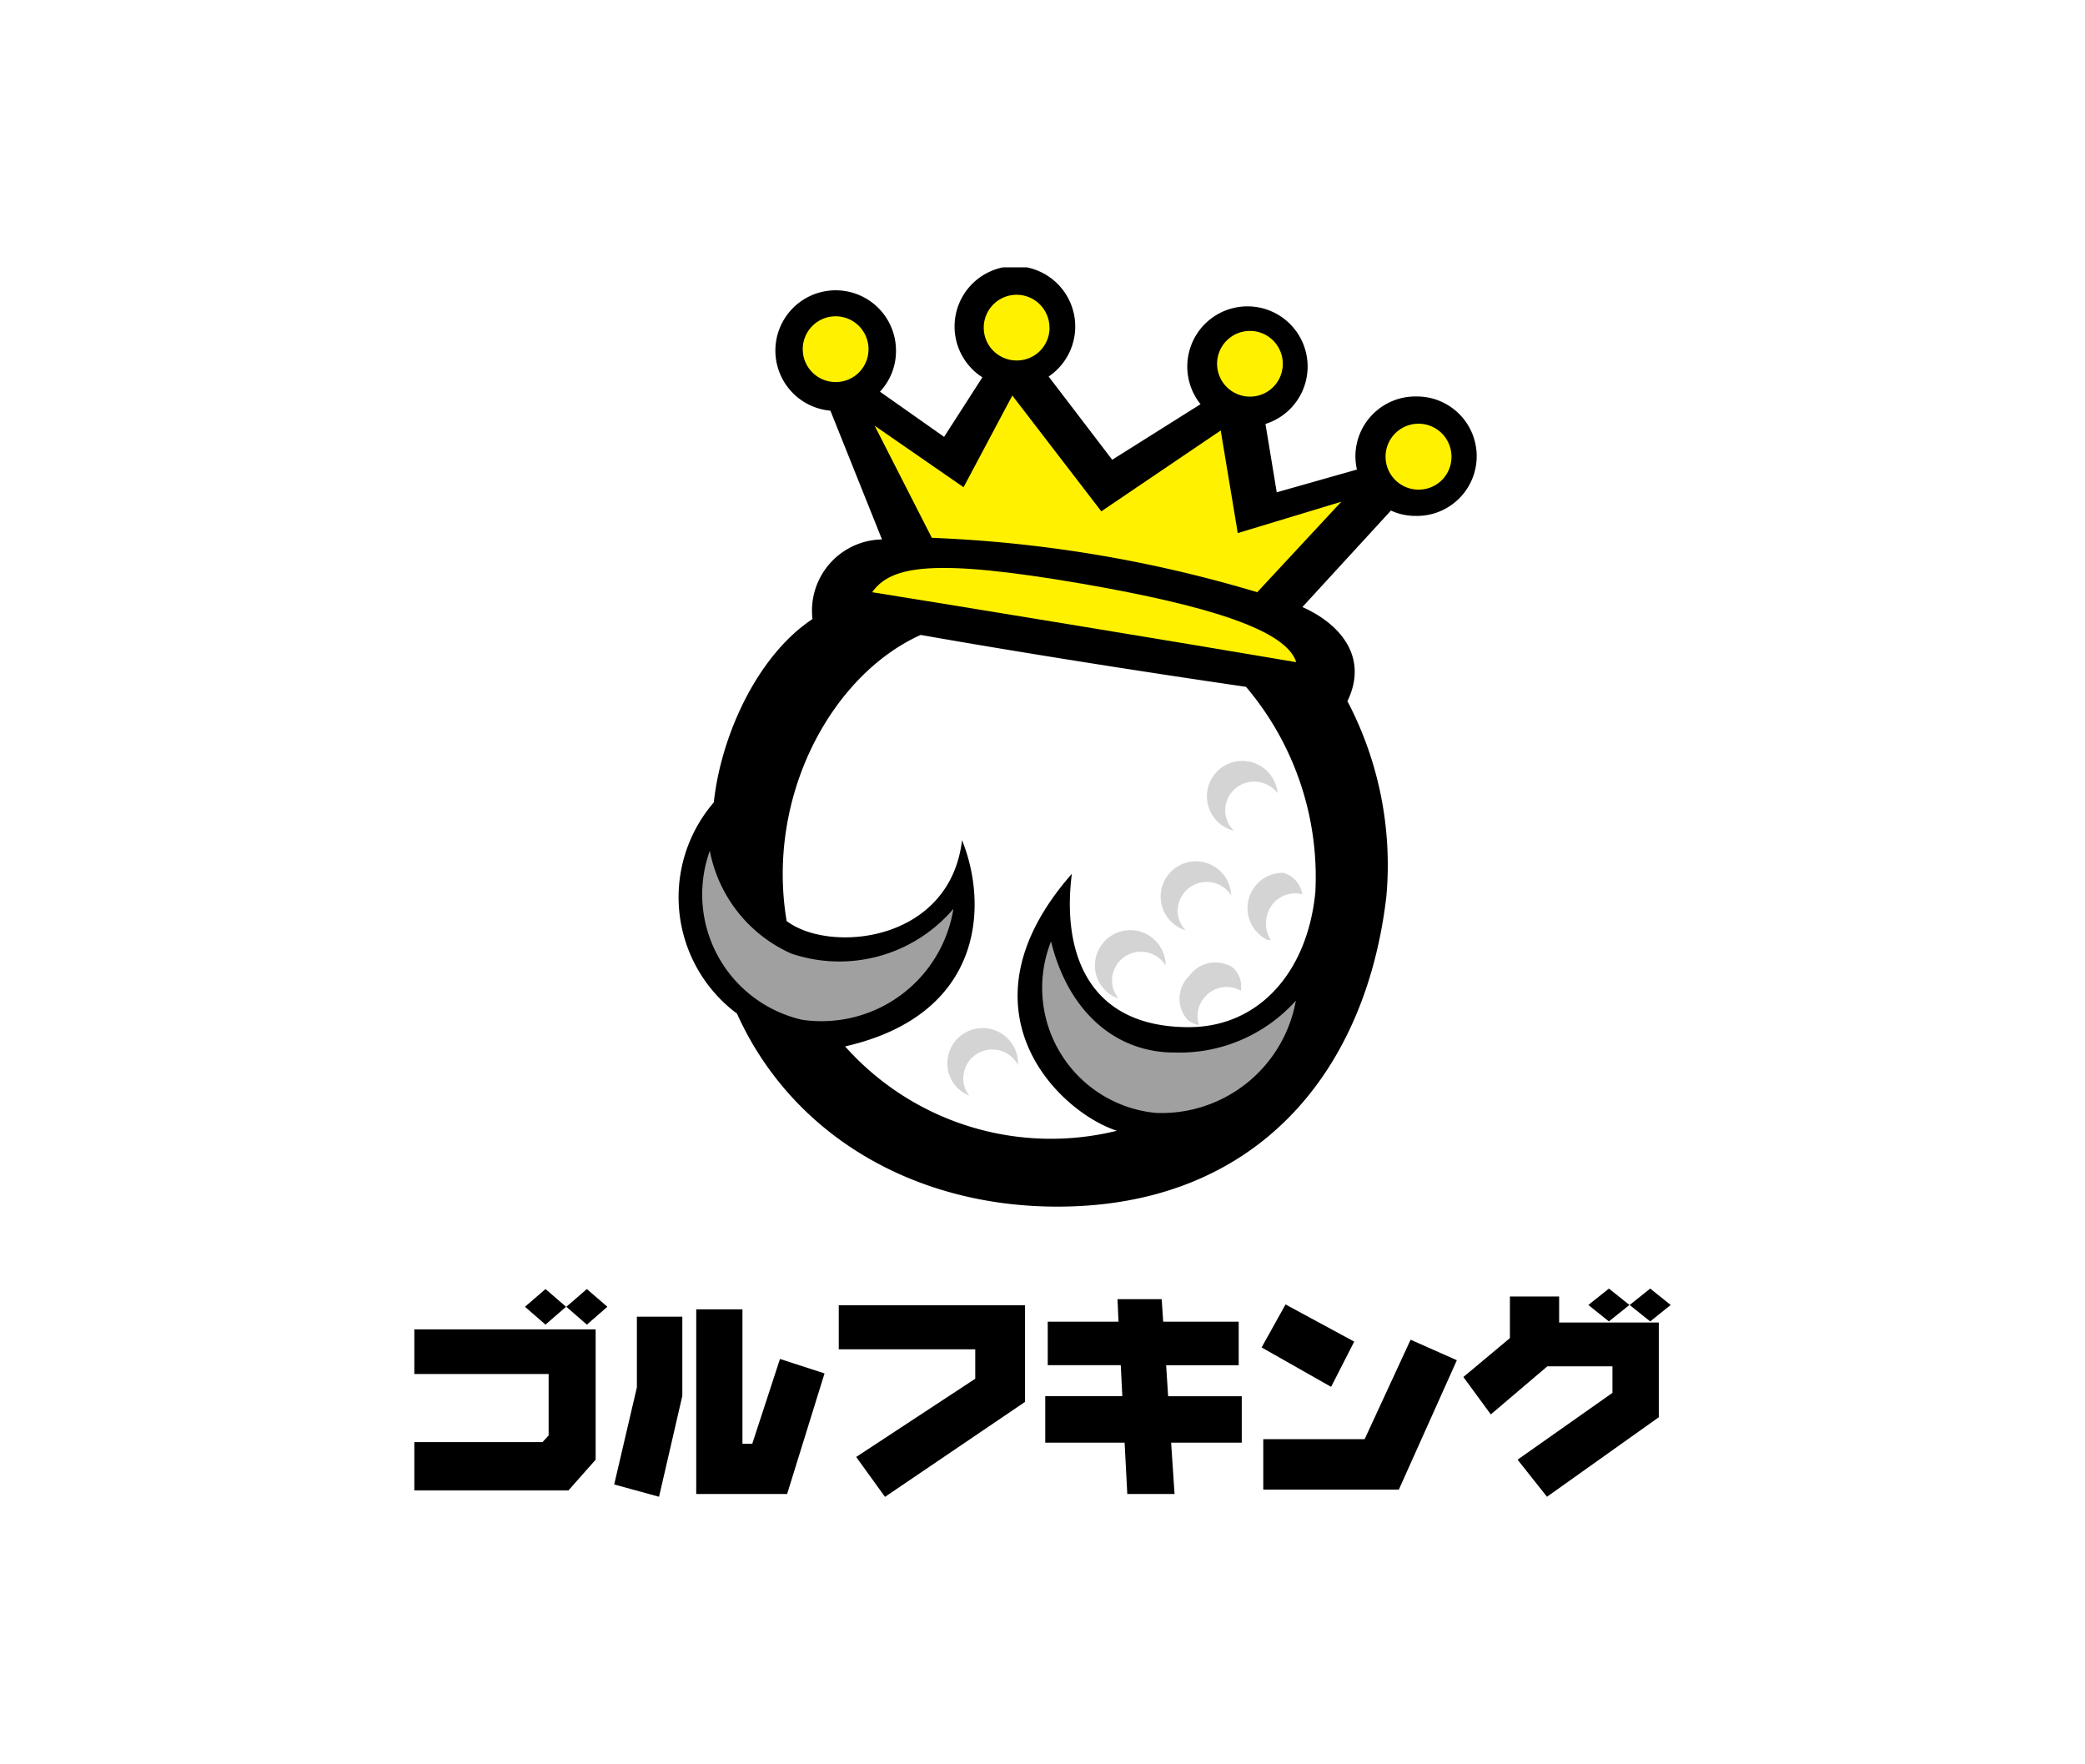 <svg id="logo-golf_king" xmlns="http://www.w3.org/2000/svg" xmlns:xlink="http://www.w3.org/1999/xlink" width="78" height="66" viewBox="0 0 78 66">
  <defs>
    <clipPath id="clip-path">
      <rect id="長方形_54" data-name="長方形 54" width="47" height="45.991" fill="none"/>
    </clipPath>
  </defs>
  <rect id="bg" width="78" height="66" fill="#fff"/>
  <g id="グループ_3573" data-name="グループ 3573" transform="translate(15.5 10)">
    <path id="パス_617" data-name="パス 617" d="M0,86.144v1.67H5.024v2.3l-.228.248H0v1.808H5.766l1.017-1.15V86.144ZM4.139,85.3l.768.668.769-.668-.769-.663Zm1.548,0,.767.668.768-.668-.768-.663Z" transform="translate(0 -46.416)"/>
    <path id="パス_618" data-name="パス 618" d="M17.405,86.587v2.644l-.849,3.632,1.678.46.871-3.774V86.587Zm2.22-.275V93.22h3.4l1.4-4.511-1.667-.541-1.036,3.171h-.368V86.312Z" transform="translate(-9.079 -47.332)"/>
    <path id="パス_619" data-name="パス 619" d="M35.159,85.975v1.648h5.106v1.1l-4.454,2.926,1.078,1.493,5.239-3.553V85.975Z" transform="translate(-19.281 -47.147)"/>
    <path id="パス_620" data-name="パス 620" d="M54.966,85.47l.038.842H52.356v1.626h2.732l.058,1.159H52.263v1.741h2.969l.1,1.92H57.1l-.128-1.92h2.642V89.1H56.86l-.075-1.159H59.5V86.312H56.675l-.056-.842Z" transform="translate(-28.66 -46.87)"/>
    <path id="パス_621" data-name="パス 621" d="M74.04,90.946H70.247v1.887h5.072l2.17-4.839-1.73-.768Zm-3.855-3.431,2.6,1.475.864-1.693-2.569-1.39Z" transform="translate(-38.488 -47.11)"/>
    <path id="パス_622" data-name="パス 622" d="M88.641,84.889v1.556L86.9,87.9l1.026,1.4L90.042,87.5h2.435v.993l-3.549,2.5,1.1,1.387,4.183-2.975V85.861H90.482v-.972Zm2.935.317.768.615.768-.615-.768-.614Zm1.545,0,.768.615.766-.615-.766-.614Z" transform="translate(-47.655 -46.389)"/>
    <g id="グループ_103" data-name="グループ 103" transform="translate(0 0)">
      <g id="グループ_102" data-name="グループ 102" clip-path="url(#clip-path)">
        <path id="パス_623" data-name="パス 623" d="M49.467,4.832a2.244,2.244,0,0,0-2.256,2.234,2.3,2.3,0,0,0,.057.5l-3,.851L43.846,5.86a2.251,2.251,0,1,0-2.429-.739L38.113,7.2,35.735,4.086a2.257,2.257,0,1,0-2.479.03L31.824,6.343l-2.4-1.69a2.219,2.219,0,0,0,.6-1.517,2.256,2.256,0,1,0-2.453,2.228L29.5,10.18a2.666,2.666,0,0,0-2.6,2.979c-2.051,1.356-3.419,4.334-3.692,6.859a5.432,5.432,0,0,0,.867,7.9c2.036,4.514,6.589,7.221,11.986,7.221,7.353,0,11.524-4.915,12.307-11.595a13.169,13.169,0,0,0-1.456-7.313c.764-1.573-.163-2.839-1.684-3.522L48.54,9.1a2.157,2.157,0,0,0,.927.2,2.234,2.234,0,1,0,0-4.467" transform="translate(-12.005 -0.001)"/>
        <path id="パス_624" data-name="パス 624" d="M82.919,14.24a1.233,1.233,0,1,0-1.229,1.216,1.224,1.224,0,0,0,1.229-1.216" transform="translate(-44.119 -7.14)" fill="#fff100"/>
        <path id="パス_625" data-name="パス 625" d="M68.955,6.537a1.229,1.229,0,1,0-1.229,1.216,1.224,1.224,0,0,0,1.229-1.216" transform="translate(-36.466 -2.916)" fill="#fff100"/>
        <path id="パス_626" data-name="パス 626" d="M52.443,17.977A48.972,48.972,0,0,0,40.27,15.942l-2.139-4.193,3.326,2.3,1.824-3.43,3.329,4.332,4.467-3.025.638,3.839,3.874-1.174Z" transform="translate(-20.91 -5.823)" fill="#fff100"/>
        <path id="パス_627" data-name="パス 627" d="M34.634,5.324a1.23,1.23,0,1,0-1.229,1.219,1.225,1.225,0,0,0,1.229-1.219" transform="translate(-17.643 -2.251)" fill="#fff100"/>
        <path id="パス_628" data-name="パス 628" d="M49.626,3.536A1.229,1.229,0,1,0,48.4,4.756a1.222,1.222,0,0,0,1.229-1.22" transform="translate(-25.866 -1.271)" fill="#fff100"/>
        <path id="パス_629" data-name="パス 629" d="M37.925,25.808c.712-1.014,2.362-1.261,7.841-.32,4.869.842,7.66,1.763,8.023,2.937-4.513-.769-12.76-2.12-15.864-2.617" transform="translate(-20.797 -13.654)" fill="#fff100"/>
        <path id="パス_630" data-name="パス 630" d="M35.674,30.453c-3.326,1.5-5.793,6.027-5.011,10.7,1.6,1.22,6.108.812,6.562-3.024,1,2.481.775,6.543-4.375,7.715A10.309,10.309,0,0,0,43.018,49c-2.2-.719-6.134-4.55-1.685-9.612-.366,2.847.532,5.736,4.373,5.736,2.644,0,4.453-2.088,4.737-5.06a11,11,0,0,0-2.595-7.671c-4.014-.585-8.57-1.306-12.174-1.942" transform="translate(-16.735 -16.7)" fill="#fff"/>
        <path id="パス_631" data-name="パス 631" d="M69.723,51.747a1.079,1.079,0,0,1,1.269-.832c.022.006.037.013.06.019a1.014,1.014,0,0,0-.709-.81,1.321,1.321,0,0,0-.62,2.5.771.771,0,0,0,.149.022,1.139,1.139,0,0,1-.149-.9" transform="translate(-37.828 -27.474)" fill="#d4d4d4"/>
        <path id="パス_632" data-name="パス 632" d="M64.365,58.82a1.071,1.071,0,0,1,1.315-.2.945.945,0,0,0-.3-.867,1.2,1.2,0,0,0-1.631.315,1.175,1.175,0,0,0-.052,1.647.877.877,0,0,0,.417.188,1.073,1.073,0,0,1,.25-1.084" transform="translate(-34.76 -31.558)" fill="#d4d4d4"/>
        <path id="パス_633" data-name="パス 633" d="M62.464,51.064a1.085,1.085,0,0,1,2-.563,1.319,1.319,0,1,0-1.7,1.308,1.074,1.074,0,0,1-.305-.745" transform="translate(-33.906 -27.007)" fill="#d4d4d4"/>
        <path id="パス_634" data-name="パス 634" d="M57.019,56.805A1.074,1.074,0,0,1,58.1,55.731a1.094,1.094,0,0,1,.924.513,1.323,1.323,0,0,0-2.646.006,1.3,1.3,0,0,0,.885,1.231,1.034,1.034,0,0,1-.244-.676" transform="translate(-30.917 -30.128)" fill="#d4d4d4"/>
        <path id="パス_635" data-name="パス 635" d="M66.34,42.76a1.079,1.079,0,0,1,1.083-1.071,1.1,1.1,0,0,1,.875.435,1.324,1.324,0,1,0-1.636,1.4,1.066,1.066,0,0,1-.321-.761" transform="translate(-36.004 -22.45)" fill="#d4d4d4"/>
        <path id="パス_636" data-name="パス 636" d="M44.753,64.894a1.083,1.083,0,0,1,2.046-.481.489.489,0,0,0,0-.066,1.322,1.322,0,0,0-2.644,0,1.3,1.3,0,0,0,.824,1.206,1.021,1.021,0,0,1-.229-.658" transform="translate(-24.215 -34.566)" fill="#d4d4d4"/>
        <path id="パス_637" data-name="パス 637" d="M24.151,48.346A5.293,5.293,0,0,0,27.2,52.184a5.606,5.606,0,0,0,6.062-1.674,5,5,0,0,1-5.649,4.152,4.81,4.81,0,0,1-3.466-6.316" transform="translate(-13.095 -26.512)" fill="#a0a0a0"/>
        <path id="パス_638" data-name="パス 638" d="M52.376,55.843c.653,2.657,2.445,4.152,4.6,4.152a5.839,5.839,0,0,0,4.558-1.94,5.106,5.106,0,0,1-5.239,4.2,4.7,4.7,0,0,1-3.921-6.41" transform="translate(-28.556 -30.623)" fill="#a0a0a0"/>
      </g>
    </g>
  </g>
</svg>
